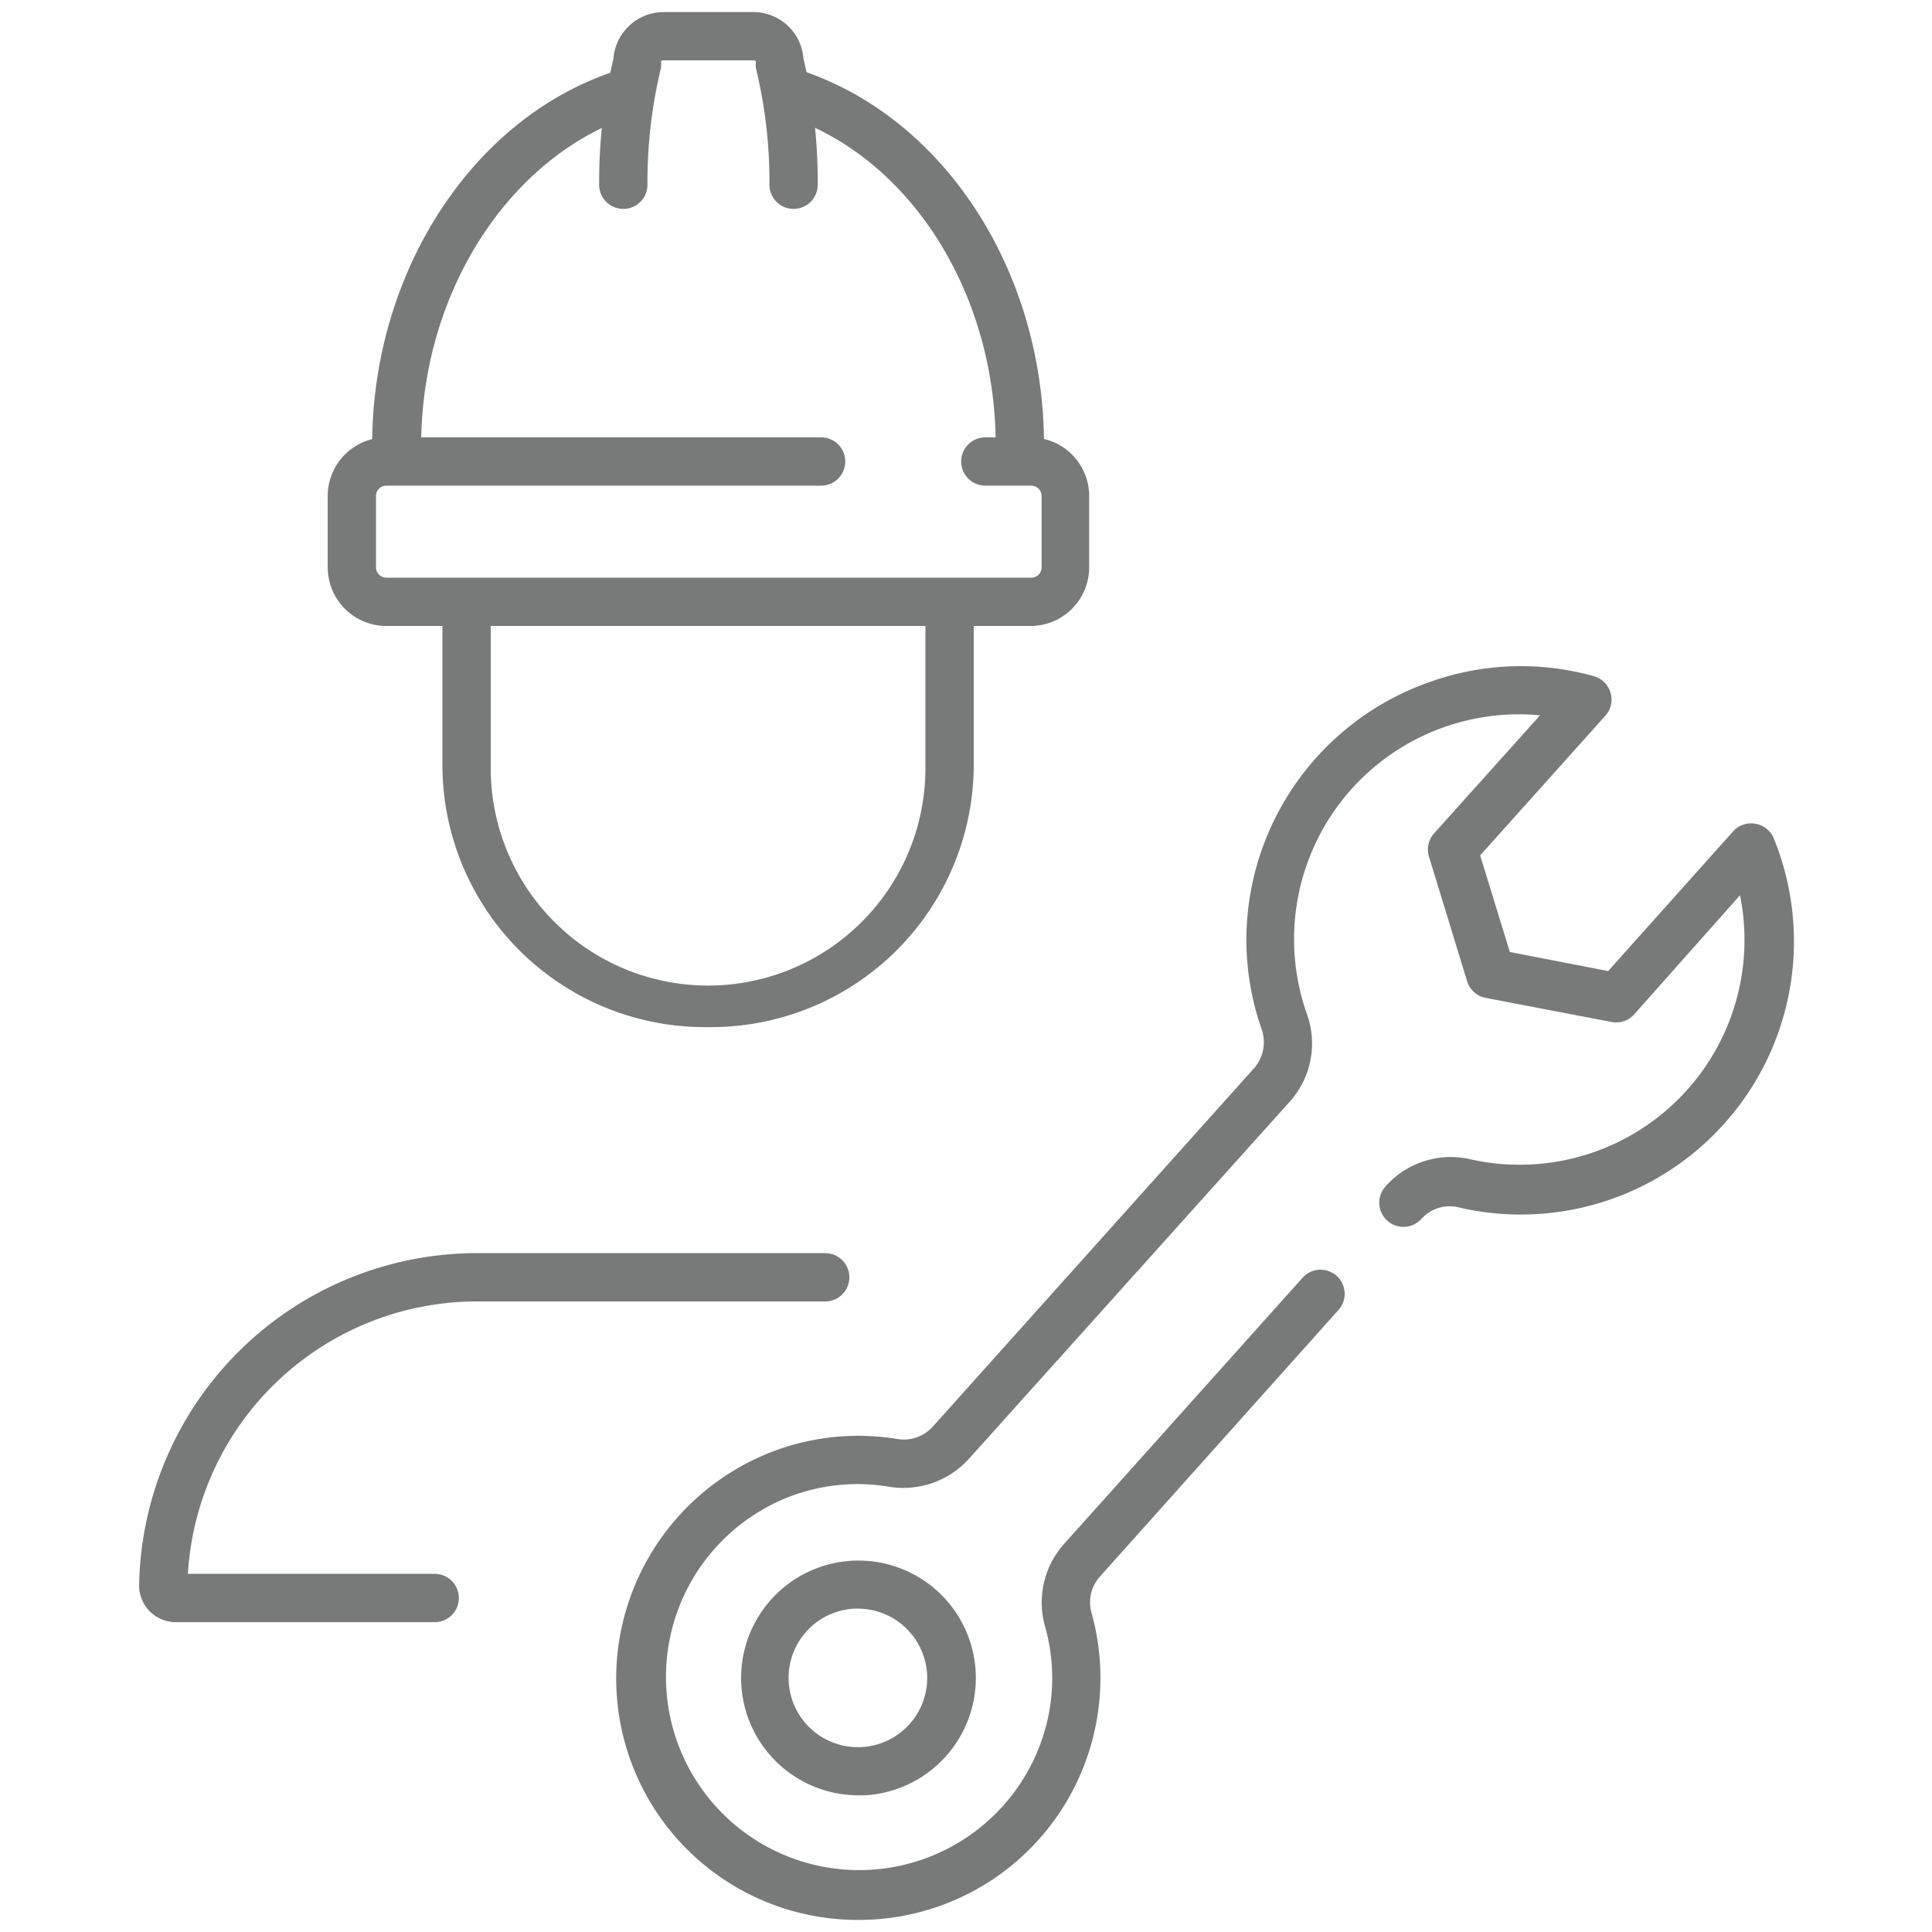 <svg id="outlines" xmlns="http://www.w3.org/2000/svg" viewBox="0 0 80 80"><defs><style>.cls-1{fill:#787979;}</style></defs><title>China_industrial_04_mobil serv</title><path class="cls-1" d="M29.32,42.53a10.87,10.87,0,0,1-11-10.72V25.3a1,1,0,1,1,2,0v6.51a9,9,0,0,0,18,0V25.3a1,1,0,0,1,2,0v6.51A10.88,10.88,0,0,1,29.32,42.53Z"/><path class="cls-1" d="M18,67.17H7.31a1.52,1.52,0,0,1-1.55-1.48,14,14,0,0,1,14.15-13.8H34.17a1,1,0,0,1,0,2H19.91A12,12,0,0,0,7.78,65.17H18a1,1,0,1,1,0,2Z"/><path class="cls-1" d="M16.41,19.43a1,1,0,0,1-1-1C15.41,11.35,19.48,5,25.31,3A1,1,0,1,1,26,4.85c-5,1.76-8.56,7.34-8.56,13.58A1,1,0,0,1,16.41,19.43Z"/><path class="cls-1" d="M42.23,19.43a1,1,0,0,1-1-1c0-6.36-3.61-12-8.78-13.65a1,1,0,0,1,.62-1.9c6,1.93,10.16,8.33,10.16,15.55A1,1,0,0,1,42.23,19.43Z"/><path class="cls-1" d="M42.67,25.92H16a2.43,2.43,0,0,1-2.43-2.43V20.54A2.43,2.43,0,0,1,16,18.11H34a1,1,0,0,1,0,2H16a.43.43,0,0,0-.43.43v2.95a.43.43,0,0,0,.43.43h26.7a.43.43,0,0,0,.43-.43V20.54a.43.43,0,0,0-.43-.43H40.8a1,1,0,0,1,0-2h1.87a2.43,2.43,0,0,1,2.43,2.43v2.95A2.43,2.43,0,0,1,42.67,25.92Z"/><g id="hat"><path class="cls-1" d="M32.86,8.65a1,1,0,0,1-1-1,19.88,19.88,0,0,0-.56-4.83,1,1,0,0,1,0-.24.07.07,0,0,0-.07-.08H27.45a.07.07,0,0,0-.08.08.85.85,0,0,1,0,.23,20.06,20.06,0,0,0-.56,4.84,1,1,0,0,1-2,0,22.13,22.13,0,0,1,.59-5.21A2.09,2.09,0,0,1,27.45.5H31.2a2.08,2.08,0,0,1,2.07,1.93,22.13,22.13,0,0,1,.59,5.22A1,1,0,0,1,32.86,8.65Z"/></g><path class="cls-1" d="M35.54,74.34a4.86,4.86,0,1,1,4.86-5.13h0a4.87,4.87,0,0,1-4.59,5.13Zm0-7.73h-.15a2.87,2.87,0,1,0,3,2.71h0A2.88,2.88,0,0,0,35.54,66.61Z"/><path class="cls-1" d="M35.52,79.5a10,10,0,0,1-9.93-11.22,10.09,10.09,0,0,1,6.87-8.34,10,10,0,0,1,4.66-.36,1.62,1.62,0,0,0,1.49-.49L51.94,44.22a1.64,1.64,0,0,0,.3-1.61,11.15,11.15,0,0,1-.51-5.32,11.33,11.33,0,0,1,7.59-9.09A11.18,11.18,0,0,1,66,28a1,1,0,0,1,.69.69,1,1,0,0,1-.21.94l-5.19,5.79,1.23,4,4.07.79,5.18-5.79a1,1,0,0,1,.92-.31,1,1,0,0,1,.76.61A11.31,11.31,0,0,1,60.42,50a1.57,1.57,0,0,0-1.56.47,1,1,0,0,1-1.49-1.34A3.6,3.6,0,0,1,60.87,48,9.31,9.31,0,0,0,72.05,37.07L67.67,42a1,1,0,0,1-.93.32l-5.22-1a1,1,0,0,1-.77-.69L59.18,35.5a1,1,0,0,1,.21-1l4.38-4.88A9.31,9.31,0,0,0,54.12,42a3.6,3.6,0,0,1-.69,3.59L40.1,60.43a3.66,3.66,0,0,1-3.3,1.13,7.89,7.89,0,0,0-3.73.28A8,8,0,1,0,43.4,71.11a7.87,7.87,0,0,0-.12-3.74A3.64,3.64,0,0,1,44,64l9.9-11.05a1,1,0,1,1,1.49,1.33L45.53,65.3a1.6,1.6,0,0,0-.32,1.53,10,10,0,0,1,.15,4.67,10,10,0,0,1-9.84,8Z"/></svg>